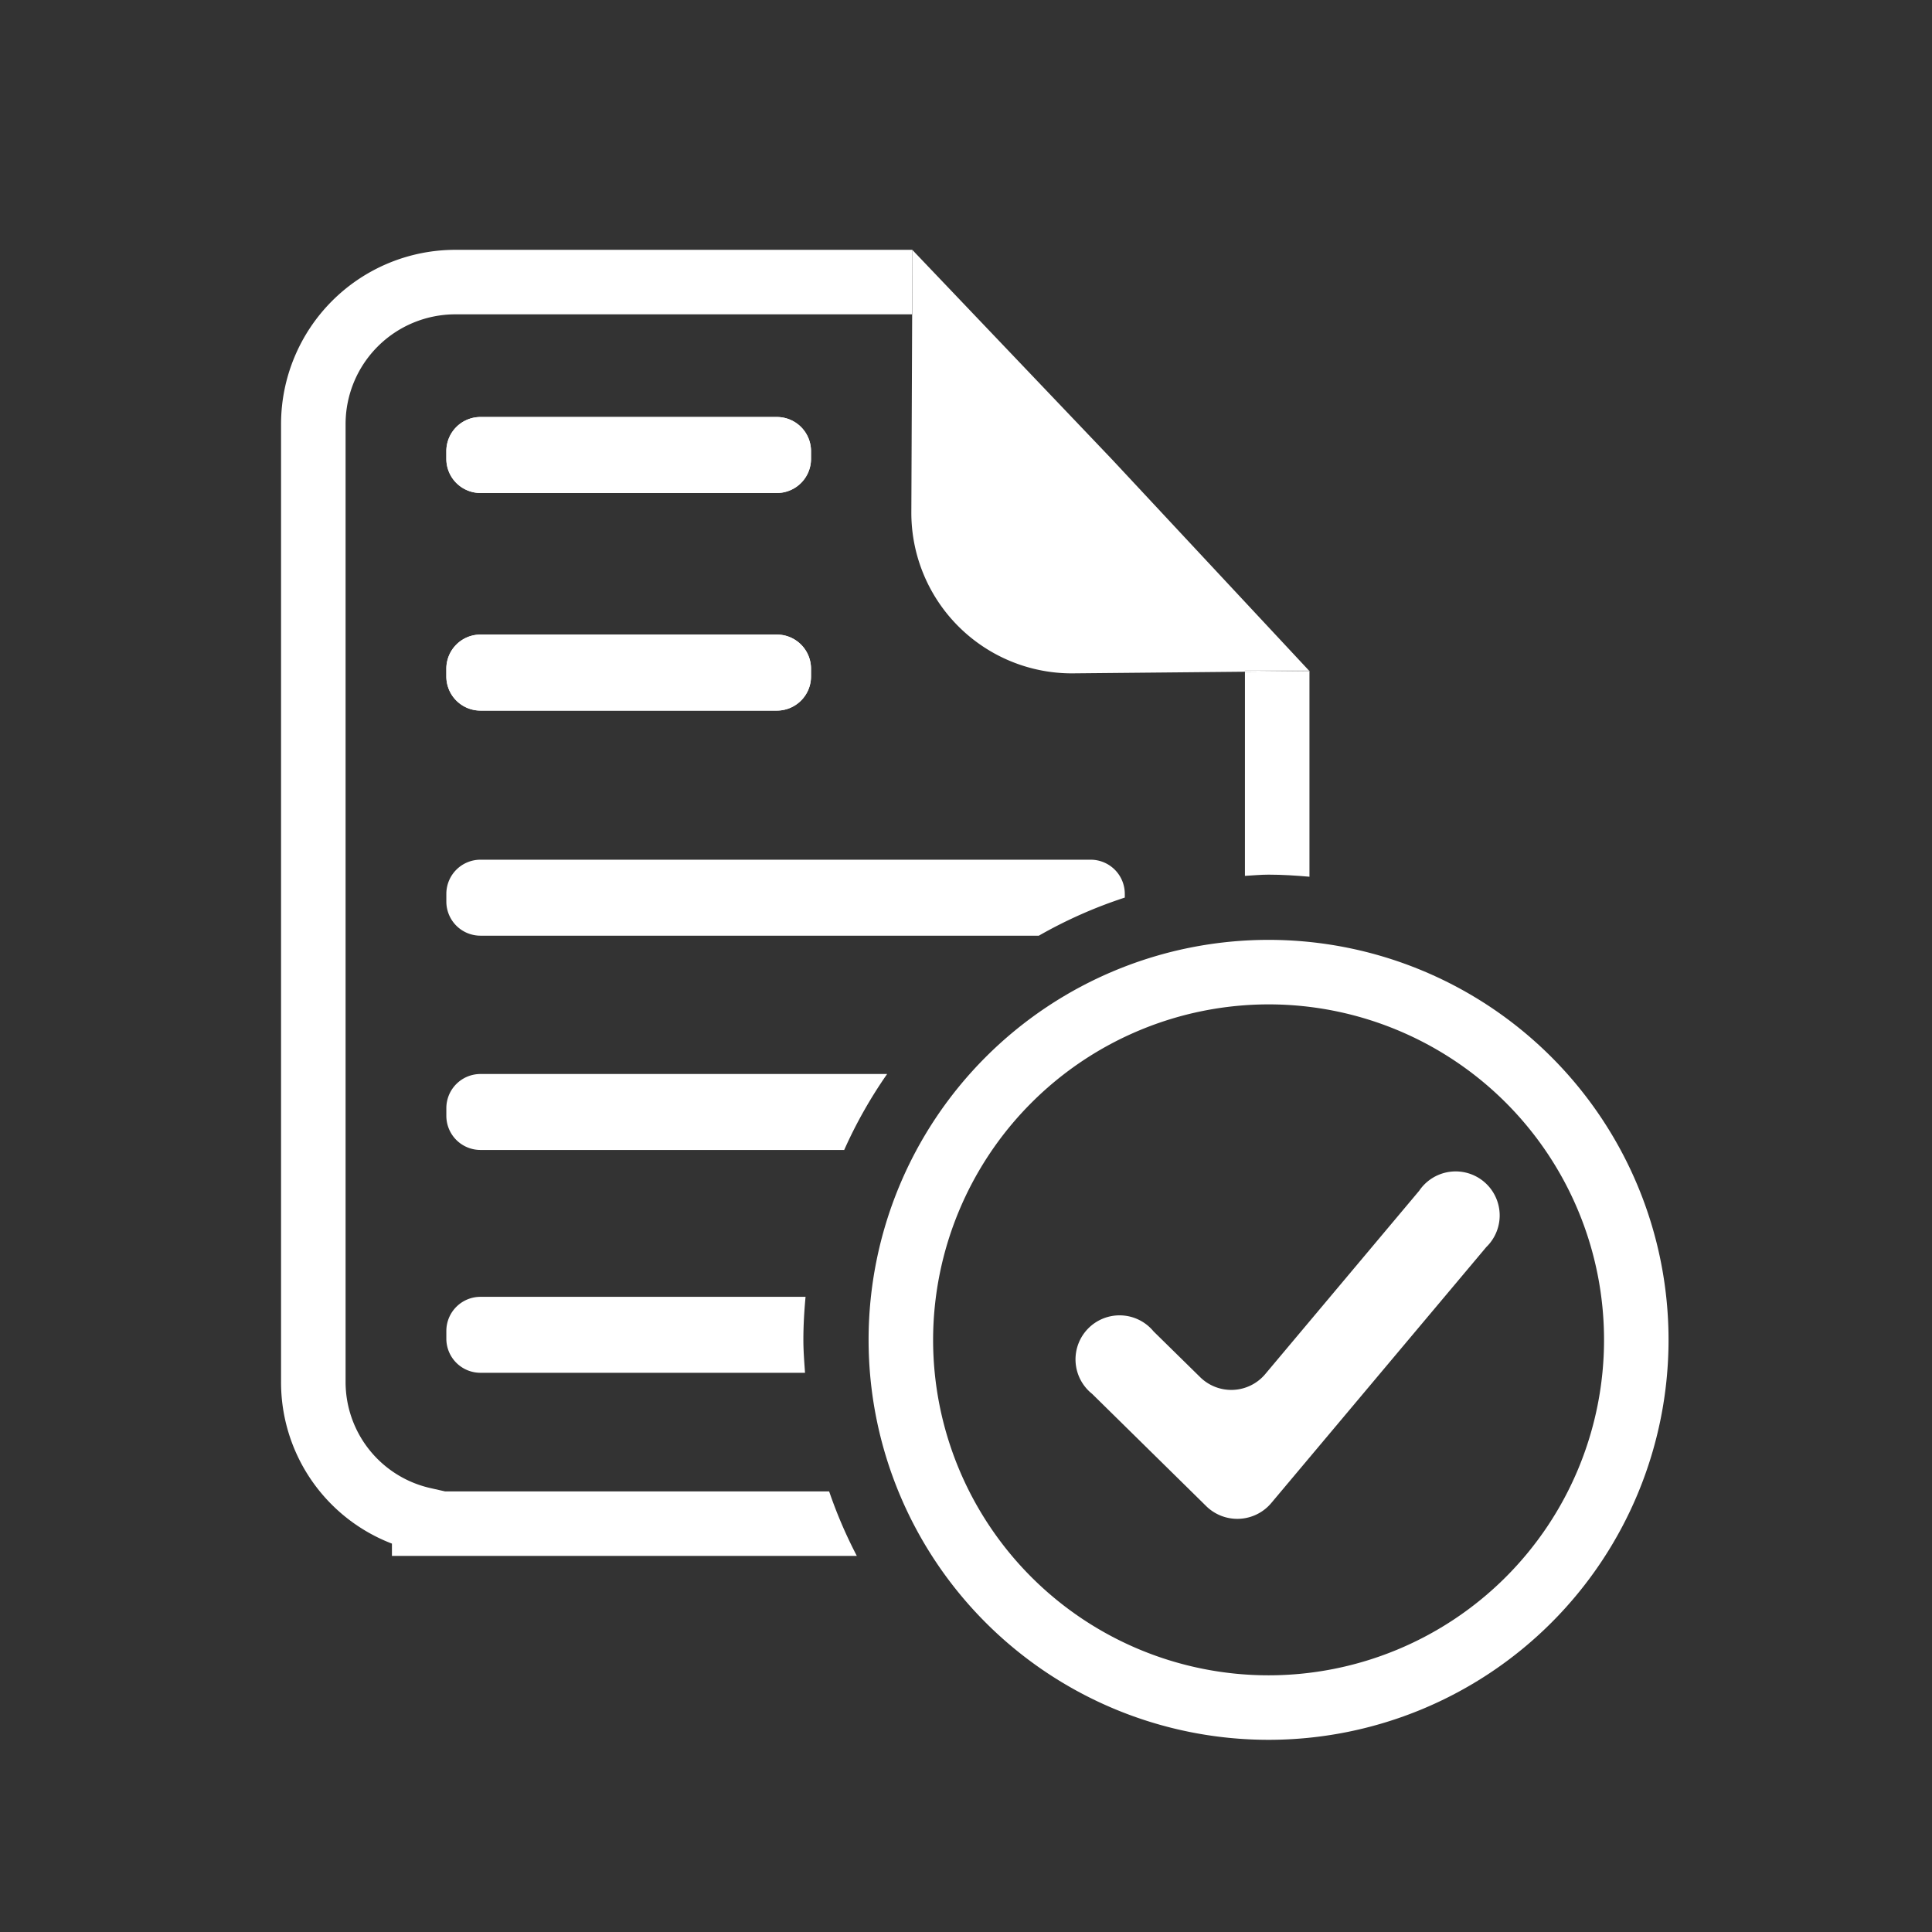 <?xml version="1.0" encoding="UTF-8"?>
<svg xmlns="http://www.w3.org/2000/svg" xmlns:xlink="http://www.w3.org/1999/xlink" width="110" height="110" viewBox="0 0 110 110">
  <rect x="0" y="0" width="110" height="110" fill="#333333" stroke="none"/>
  <defs>
    <clipPath id="clip-path">
      <rect id="Rectangle_33" data-name="Rectangle 33" width="75.034" height="70.026" fill="#fff"></rect>
    </clipPath>
    <clipPath id="clip-path-2">
      <rect id="Rectangle_98" data-name="Rectangle 98" width="78.998" height="84.834" fill="#fff"></rect>
    </clipPath>
  </defs>
  <g id="ico_proste_zasady" transform="translate(-1320 -4038)">
    <g id="Group_63" data-name="Group 63" transform="translate(1319.975 4038)" opacity="0">
      <rect id="Rectangle_29" data-name="Rectangle 29" width="110" height="110" rx="8" transform="translate(0.025)" fill="#fff"></rect>
      <g id="Group_62" data-name="Group 62" transform="translate(19 19)" clip-path="url(#clip-path)">
        <path id="Path_67" data-name="Path 67" d="M10.109,64.345A5.055,5.055,0,1,1,0,64.345V6.918a5.055,5.055,0,0,1,10.109,0Z" transform="translate(0 0.626)" fill="#fff"></path>
        <path id="Path_68" data-name="Path 68" d="M5.055,54.941a5.055,5.055,0,1,1,0-10.109H62.483a5.055,5.055,0,1,1,0,10.109Z" transform="translate(0 15.085)" fill="#fff"></path>
        <path id="Path_69" data-name="Path 69" d="M13.225,53.8a4.19,4.19,0,0,1-.489-8.352c1.512-.184,36.371-4.774,39.8-36.727a4.191,4.191,0,1,1,8.334.893C59.146,25.68,50.382,38.432,35.525,46.493A66.807,66.807,0,0,1,13.717,53.77a4.37,4.37,0,0,1-.492.028" transform="translate(3.042 1.673)" fill="#fff"></path>
        <path id="Path_70" data-name="Path 70" d="M59.907,21.679a4.185,4.185,0,0,1-3.449-1.8L49.213,9.417,39.09,16.429a4.191,4.191,0,0,1-4.773-6.891L46.607,1.025a5.747,5.747,0,0,1,8,1.453L63.349,15.1a4.192,4.192,0,0,1-3.441,6.578" transform="translate(10.94 0)" fill="#fff"></path>
        <rect id="Rectangle_30" data-name="Rectangle 30" width="11.177" height="5.867" rx="1.568" transform="translate(13.788 25.193)" fill="#fff"></rect>
        <path id="Rectangle_31" data-name="Rectangle 31" d="M1.568,0H9.607a1.567,1.567,0,0,1,1.567,1.567V4.3A1.568,1.568,0,0,1,9.606,5.867H1.567A1.567,1.567,0,0,1,0,4.3V1.568A1.568,1.568,0,0,1,1.568,0Z" transform="translate(29.996 25.193)" fill="#fff"></path>
        <path id="Rectangle_32" data-name="Rectangle 32" d="M1.567,0H4.3A1.569,1.569,0,0,1,5.867,1.569v8.04A1.568,1.568,0,0,1,4.3,11.177H1.568A1.568,1.568,0,0,1,0,9.609V1.567A1.567,1.567,0,0,1,1.567,0Z" transform="translate(50.297 43.021)" fill="#fff"></path>
      </g>
    </g>
    <g id="ico" transform="translate(1336.002 4052.224)">
      <g id="Group_395" data-name="Group 395" transform="translate(0 0)" clip-path="url(#clip-path-2)">
        <path id="Path_225" data-name="Path 225" d="M28.449,22.548a1.944,1.944,0,0,1-1.941,1.942H9.627a1.944,1.944,0,0,1-1.941-1.942V22.1a1.943,1.943,0,0,1,1.941-1.941H26.508A1.943,1.943,0,0,1,28.449,22.1Zm0-12.391A1.944,1.944,0,0,1,26.508,12.1H9.627a1.944,1.944,0,0,1-1.941-1.942V9.715A1.943,1.943,0,0,1,9.627,7.774H26.508a1.943,1.943,0,0,1,1.941,1.941Z" transform="translate(1.725 1.745)" fill="#fff"></path>
        <path id="Path_226" data-name="Path 226" d="M26.508,17.892H9.627a1.943,1.943,0,0,0-1.941,1.941v.442a1.944,1.944,0,0,0,1.941,1.942H26.508a1.944,1.944,0,0,0,1.941-1.942v-.442a1.943,1.943,0,0,0-1.941-1.941" transform="translate(1.725 4.017)" fill="#fff"></path>
        <path id="Path_227" data-name="Path 227" d="M26.508,7.774H9.627A1.943,1.943,0,0,0,7.686,9.715v.442A1.944,1.944,0,0,0,9.627,12.1H26.508a1.944,1.944,0,0,0,1.941-1.942V9.715a1.943,1.943,0,0,0-1.941-1.941" transform="translate(1.725 1.745)" fill="#fff"></path>
        <path id="Path_228" data-name="Path 228" d="M46.314,30.3a1.944,1.944,0,0,0-1.942-1.942H9.627A1.944,1.944,0,0,0,7.686,30.3v.442a1.943,1.943,0,0,0,1.941,1.942H41.42a26.248,26.248,0,0,1,4.894-2.169Z" transform="translate(1.725 6.366)" fill="#fff"></path>
        <path id="Path_229" data-name="Path 229" d="M9.627,38.322a1.944,1.944,0,0,0-1.941,1.942v.442a1.943,1.943,0,0,0,1.941,1.941H30.338a26.313,26.313,0,0,1,2.445-4.325Z" transform="translate(1.725 8.603)" fill="#fff"></path>
        <path id="Path_230" data-name="Path 230" d="M28.138,48.683H9.626a1.943,1.943,0,0,0-1.94,1.942v.442a1.942,1.942,0,0,0,1.94,1.941H28.108c-.043-.622-.094-1.243-.094-1.876,0-.827.049-1.641.124-2.449" transform="translate(1.725 10.929)" fill="#fff"></path>
        <path id="Path_231" data-name="Path 231" d="M47.818,19.587Z" transform="translate(10.735 4.397)" fill="#fff"></path>
        <path id="Path_232" data-name="Path 232" d="M29.354,3.671l-.047,11.3a9.143,9.143,0,0,0,9.14,9.142l9.854-.094v-.058h3.653L40.729,11.927,29.371.01V3.671Z" transform="translate(6.579 0.002)" fill="#fff"></path>
        <path id="Path_233" data-name="Path 233" d="M9.339,70.69l-.787-.178a6.194,6.194,0,0,1-4.878-6.07V9.917A6.251,6.251,0,0,1,9.916,3.673H35.933L35.949.01V0H9.916A9.928,9.928,0,0,0,0,9.917V64.443a9.833,9.833,0,0,0,6.313,9.22v.7H32.782a26.411,26.411,0,0,1-1.576-3.673Z" transform="translate(0 0)" fill="#fff"></path>
        <path id="Path_234" data-name="Path 234" d="M47.822,19.568H47.8l.021.022Z" transform="translate(10.731 4.393)" fill="#fff"></path>
        <path id="Path_235" data-name="Path 235" d="M44.818,31.247c.449-.023.891-.069,1.346-.069.786,0,1.559.051,2.328.118V19.587l-3.673.036Z" transform="translate(10.061 4.397)" fill="#fff"></path>
        <path id="Path_236" data-name="Path 236" d="M29.345,3.671h.017V.01h0Z" transform="translate(6.588 0.002)" fill="#fff"></path>
        <path id="Path_237" data-name="Path 237" d="M44.818,19.626l3.673-.036-.021-.022H44.818Z" transform="translate(10.061 4.393)" fill="#fff"></path>
        <path id="Path_238" data-name="Path 238" d="M50.092,35.758a19.1,19.1,0,1,1-19.1,19.1,19.121,19.121,0,0,1,19.1-19.1m0-3.673A22.773,22.773,0,1,0,72.865,54.858,22.774,22.774,0,0,0,50.092,32.085" transform="translate(6.133 7.203)" fill="#fff"></path>
        <path id="Path_239" data-name="Path 239" d="M48.1,61.693a2.526,2.526,0,0,1-3.757.179l-6.47-6.366a2.508,2.508,0,1,1,3.5-3.555L44,54.531a2.526,2.526,0,0,0,3.757-.179l8.739-10.407a2.507,2.507,0,1,1,3.819,3.207Z" transform="translate(8.304 9.629)" fill="#fff"></path>
      </g>
    </g>
  </g>
</svg>
